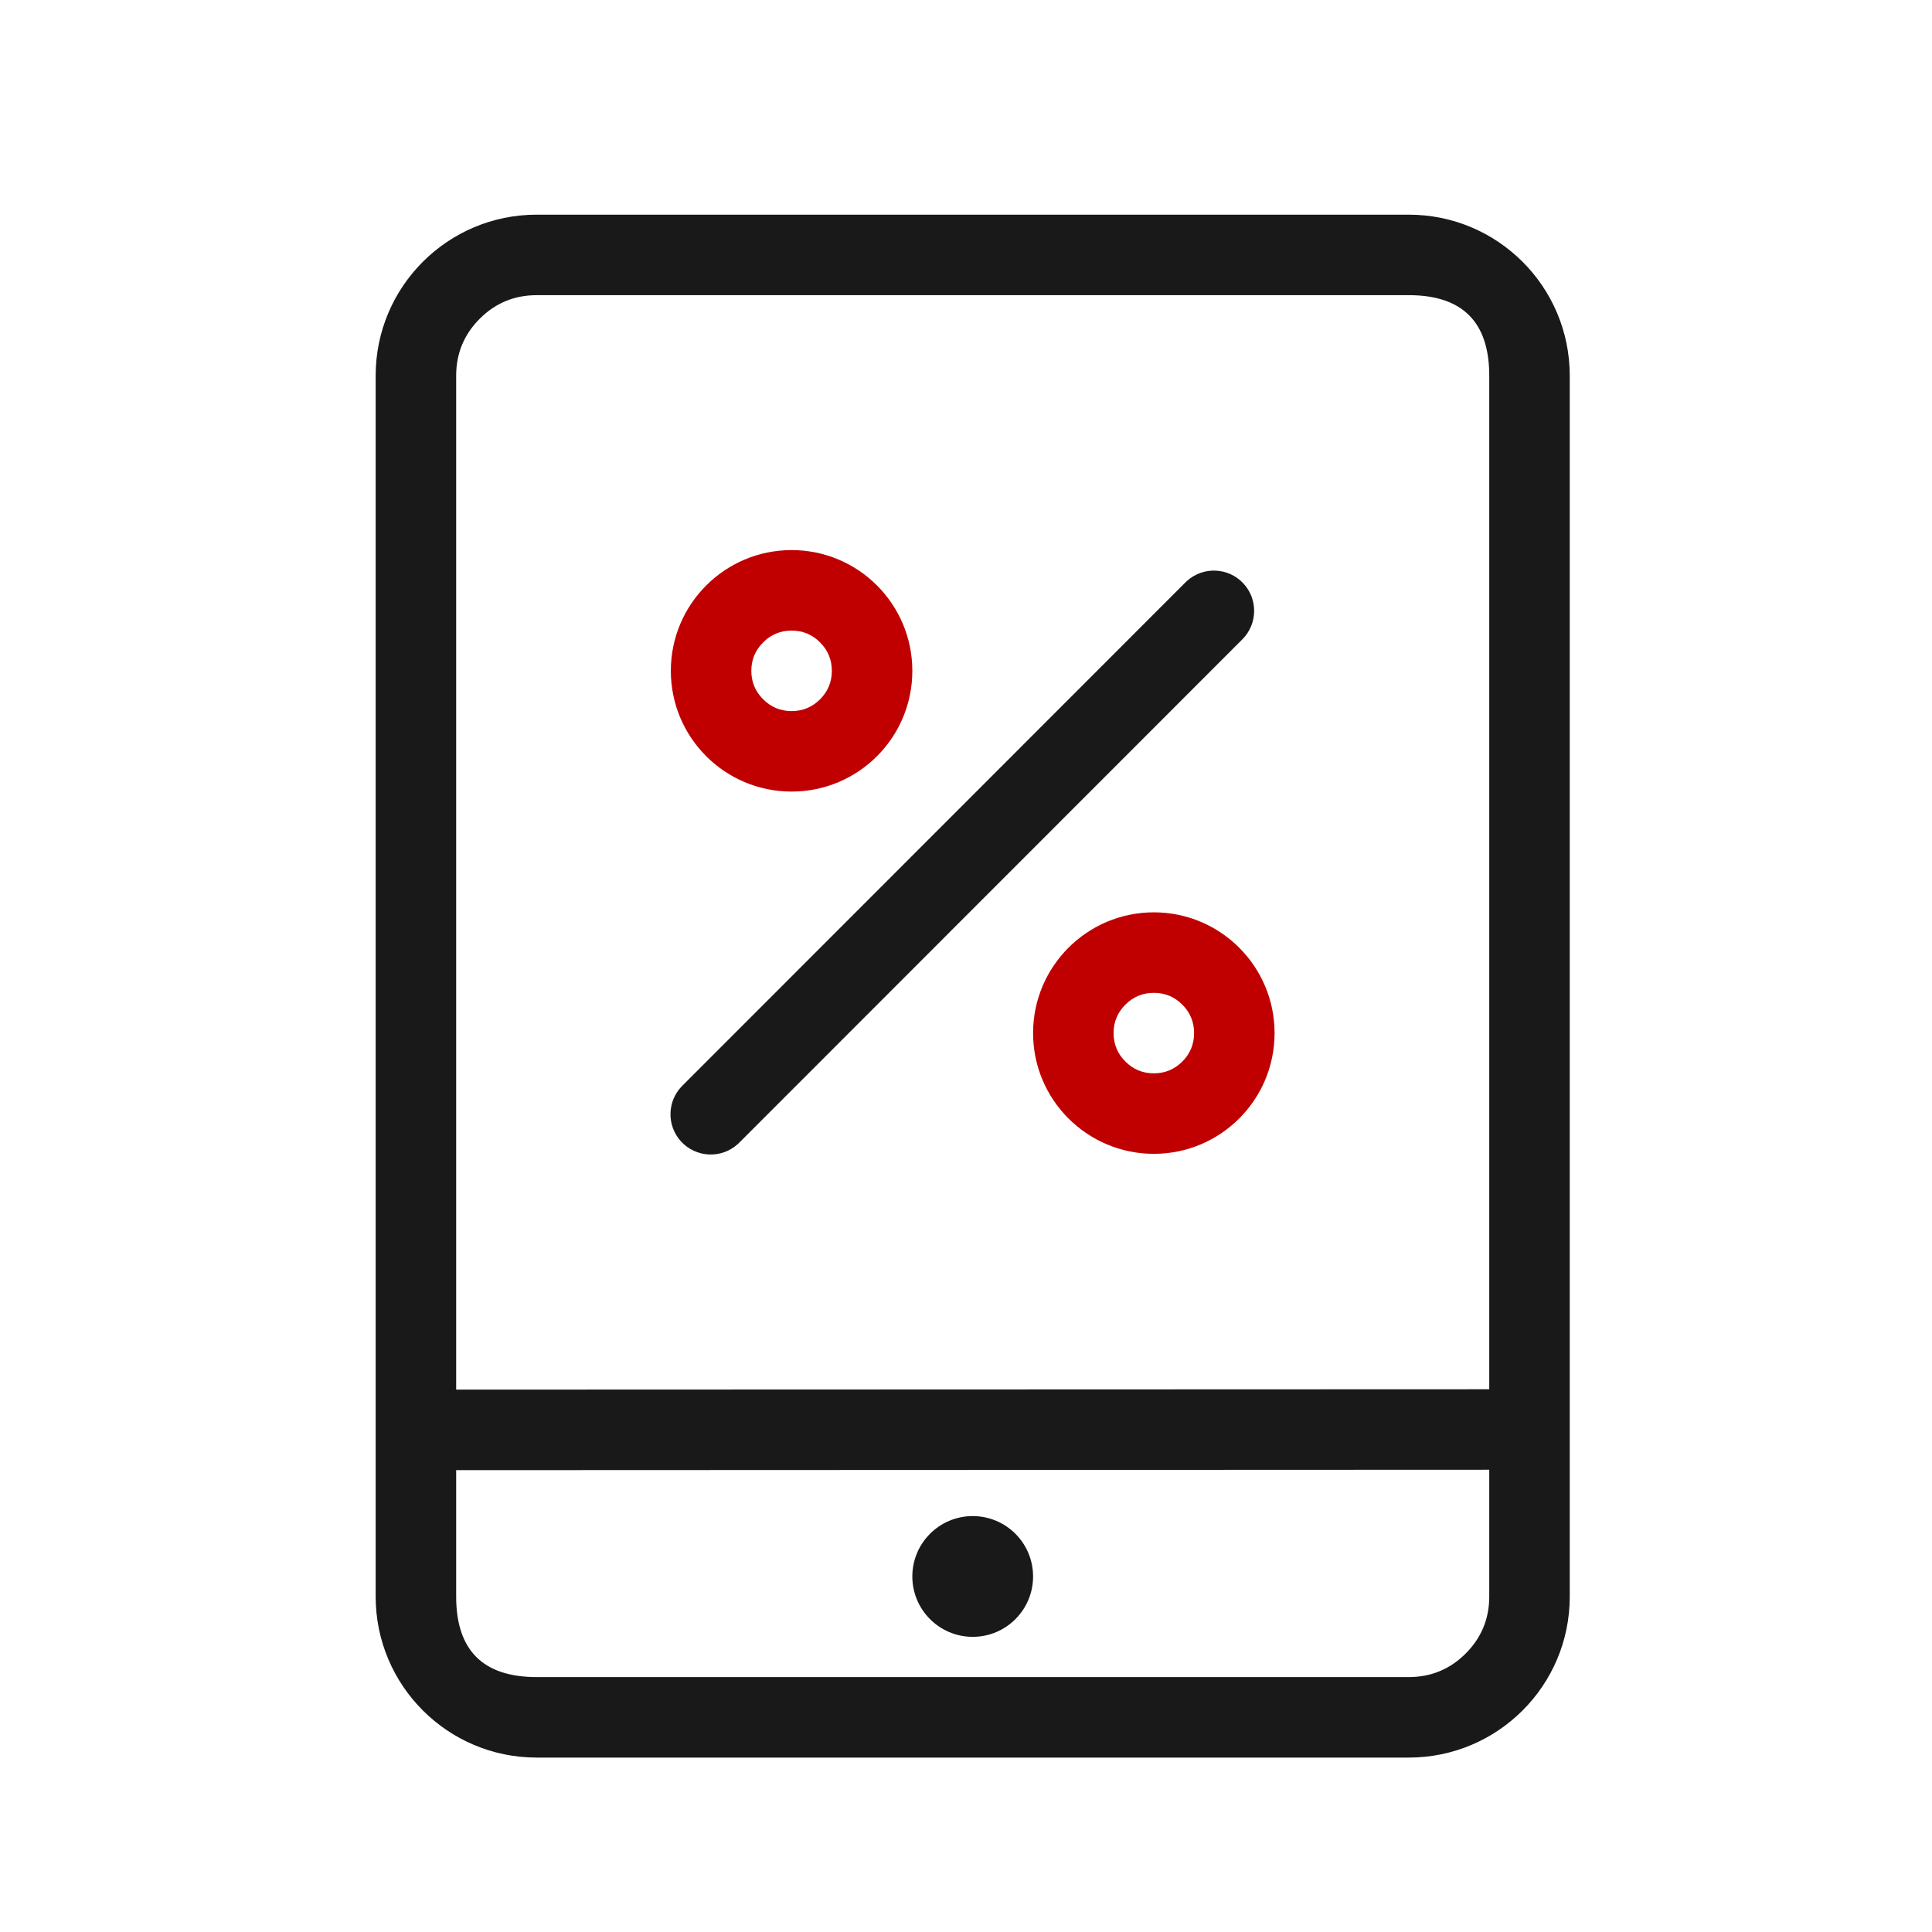 <svg xmlns="http://www.w3.org/2000/svg" xmlns:xlink="http://www.w3.org/1999/xlink" fill="none" version="1.1" width="36" height="36" viewBox="0 0 36 36"><g style="mix-blend-mode:passthrough"><g style="mix-blend-mode:passthrough"><g style="mix-blend-mode:passthrough"><path d="M7,7L7,29.75C7,31.407,8.344,32.75,10,32.75L26.25,32.75C27.907,32.75,29.251,31.407,29.25,29.75L29.25,7C29.25,5.343,27.907,4,26.25,4L10,4C8.343,4,7,5.343,7,7ZM8.5,7L8.5,29.75Q8.5,31.25,10,31.25L26.25,31.25Q26.872,31.25,27.311,30.811Q27.75,30.371,27.75,29.75L27.75,7Q27.75,5.5,26.25,5.5L10,5.5Q9.379,5.5,8.939,5.939Q8.5,6.379,8.5,7Z" fill-rule="evenodd" fill="#19191A" fill-opacity="1"/></g><g style="mix-blend-mode:passthrough"><path d="M17,12.5C17,13.743,15.993,14.75,14.75,14.75C13.508,14.75,12.5,13.743,12.5,12.5C12.5,11.257,13.508,10.25,14.75,10.25C15.993,10.25,17,11.257,17,12.5ZM15.5,12.5Q15.5,12.189,15.281,11.97Q15.061,11.75,14.75,11.75Q14.44,11.75,14.22,11.97Q14,12.189,14,12.5Q14,12.811,14.22,13.03Q14.44,13.25,14.75,13.25Q15.061,13.25,15.281,13.03Q15.5,12.811,15.5,12.5Z" fill-rule="evenodd" fill="#C00000" fill-opacity="1"/></g><g style="mix-blend-mode:passthrough"><path d="M23.75,19.25C23.75,20.493,22.743,21.5,21.5,21.5C20.258,21.5,19.25,20.493,19.25,19.25C19.25,18.008,20.258,17,21.5,17C22.743,17,23.75,18.008,23.75,19.25ZM22.25,19.25Q22.25,18.939,22.031,18.72Q21.811,18.5,21.5,18.5Q21.19,18.5,20.97,18.72Q20.75,18.939,20.75,19.25Q20.75,19.561,20.97,19.78Q21.19,20,21.5,20Q21.811,20,22.031,19.78Q22.25,19.561,22.25,19.25Z" fill-rule="evenodd" fill="#C00000" fill-opacity="1"/></g><g style="mix-blend-mode:passthrough"><path d="M19.25,29.375C19.25,29.996,18.747,30.5,18.125,30.5C17.504,30.5,17,29.996,17,29.375C17,28.754,17.504,28.25,18.125,28.25C18.747,28.25,19.25,28.754,19.25,29.375Z" fill="#19191A" fill-opacity="1"/></g><g style="mix-blend-mode:passthrough" transform="matrix(-0.74,0.673,-0.673,-0.74,49.947,4.475)"><path d="M38.137,13.391C38.537,13.372,38.852,13.043,38.852,12.642C38.852,12.228,38.516,11.892,38.102,11.892C38.09,11.892,38.078,11.893,38.066,11.893L24.823,12.524C24.423,12.543,24.108,12.873,24.108,13.273C24.108,13.687,24.444,14.023,24.858,14.023C24.87,14.023,24.882,14.023,24.894,14.022L38.137,13.391Z" fill-rule="evenodd" fill="#19191A" fill-opacity="1"/></g><g style="mix-blend-mode:passthrough" transform="matrix(0.999,0.045,-0.045,0.999,1.142,-0.345)"><path d="M28.589,26.471L8.235,27.396L8.167,25.897L28.521,24.973L28.589,26.471Z" fill-rule="evenodd" fill="#19191A" fill-opacity="1"/></g></g></g></svg>